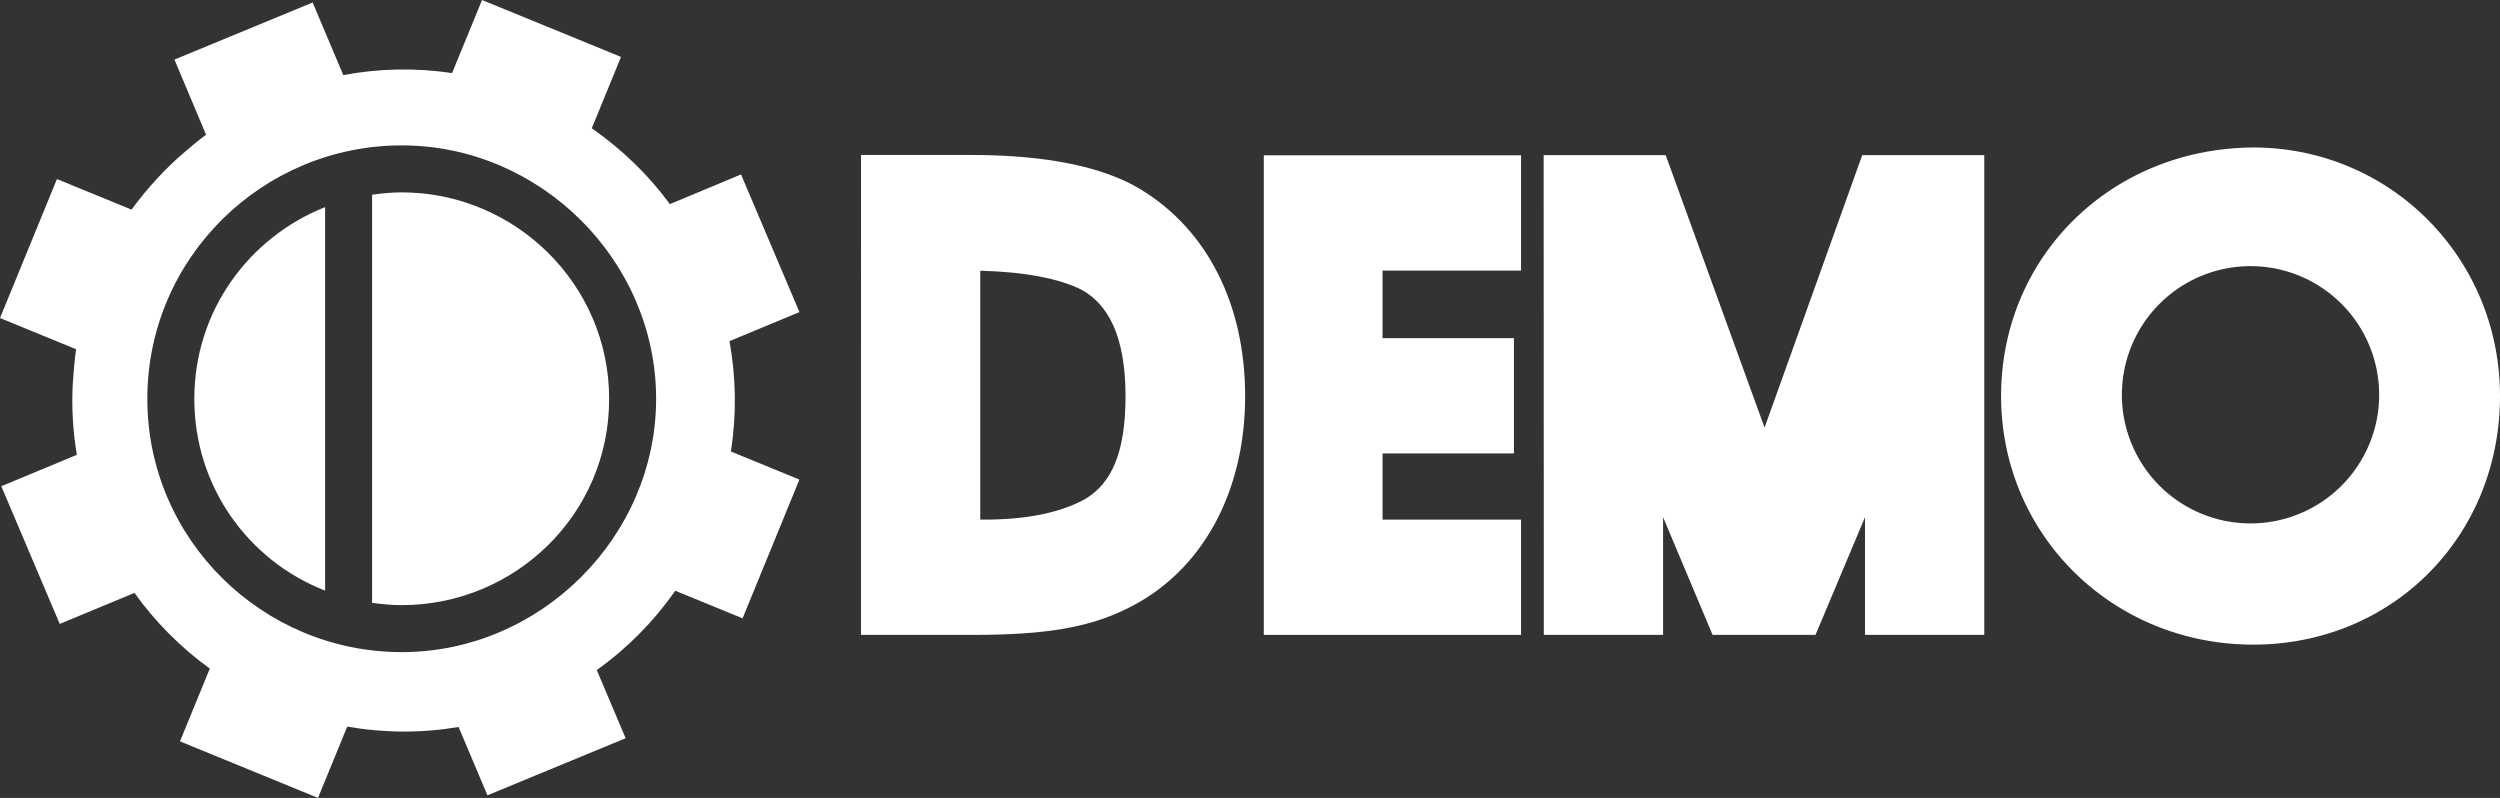<?xml version="1.0" encoding="UTF-8"?>
<svg width="244.7" height="78.1" version="1.1" viewBox="0 0 244.7 78.1" xmlns="http://www.w3.org/2000/svg">
 <rect x="0" y="0" width="244.7" height="78.1" fill="#333333" stroke="none"/>
 <g fill="#fff">
  <path d="m47.182 0-2.932 7.152c-3.585-0.535-7.181-0.455-10.648 0.199l-3-7.107-13.529 5.588 3.096 7.352c-0.694 0.511-1.343 1.04-1.988 1.607-1.978 1.664-3.772 3.641-5.307 5.725l-7.301-2.99-5.572 13.604 7.449 3.051c-0.142 0.979-0.231 1.959-0.295 2.959-0.009 0.065-0.004 0.136-0.014 0.201-0.006 0.015 0.002 0.037-0.01 0.066-0.135 2.398-0.004 4.785 0.395 7.109l-7.398 3.076 5.719 13.475 7.316-3.033c2.014 2.813 4.495 5.33 7.373 7.406l-2.92 7.125 13.51 5.535 2.859-6.979c3.662 0.636 7.345 0.643 10.9 0.035l2.824 6.689 13.527-5.588-2.822-6.668c2.937-2.104 5.535-4.703 7.678-7.769l6.592 2.701 5.562-13.582-6.709-2.748c0.572-3.634 0.508-7.282-0.137-10.799l6.85-2.846-5.719-13.473-6.963 2.906c-2.088-2.844-4.661-5.345-7.646-7.422l2.861-6.986zm25.502 60.521-0.01 0.021h0.062zm-33.363-46.291c13.6 0 24.9 11.301 24.9 24.801s-11.3 24.799-24.9 24.799-24.9-10.999-24.9-24.799 11.3-24.801 24.9-24.801zm0 4.6c-0.985 0-1.949 0.094-2.9 0.23v39.945c0.949 0.133 1.912 0.225 2.9 0.225 11.09 0 20.323-8.899 20.301-20.199 0-11.23-9.231-20.201-20.301-20.201zm-7.5 1.443c-7.441 2.952-12.801 10.153-12.801 18.758 0 8.588 5.271 15.837 12.801 18.781z"/>
  <path d="m84.275 15.167-0.002 46.976h10.923c7.112 0 11.366-0.699 15.178-2.602 7.248-3.556 11.5-11.298 11.5-20.757 0-8.949-3.674-16.266-10.225-20.247-3.675-2.229-9.274-3.369-16.64-3.369zm11.673 11.333c4.274 0.104 7.758 0.748 10.002 1.905 2.424 1.399 4.217 4.336 4.217 10.376 0 5.649-1.431 8.482-3.842 10.002-2.408 1.361-5.754 2.117-10.376 2.077z"/>
  <path d="m123.7 62.142h25.181v-11.282h-13.558v-6.479h12.861v-11.282h-12.861v-6.615h13.558v-11.282h-25.181z"/>
  <path d="m151.11 62.142h11.674v-11.518l4.844 11.518h10.074l4.844-11.518v11.518h11.674v-46.959h-11.944l-9.56 26.672-9.679-26.672h-11.944z"/>
  <path d="m220.54 14.435c0.028 0 0.055 0.001 0.082 0.002 0.029-9.2e-5 0.058-0.002 0.087-0.002zm0.082 0.002c-13.927 0.044-24.754 10.643-24.754 24.328 0 13.594 10.924 24.33 24.672 24.33 13.662 0 24.16-10.617 24.16-24.33 0-13.498-10.692-24.283-24.077-24.328zm-0.341 11.613a12.591 12.591 0 0 1 12.591 12.591 12.591 12.591 0 0 1-12.591 12.591 12.591 12.591 0 0 1-12.591-12.591 12.591 12.591 0 0 1 12.591-12.591z"/>
 </g>
</svg>
